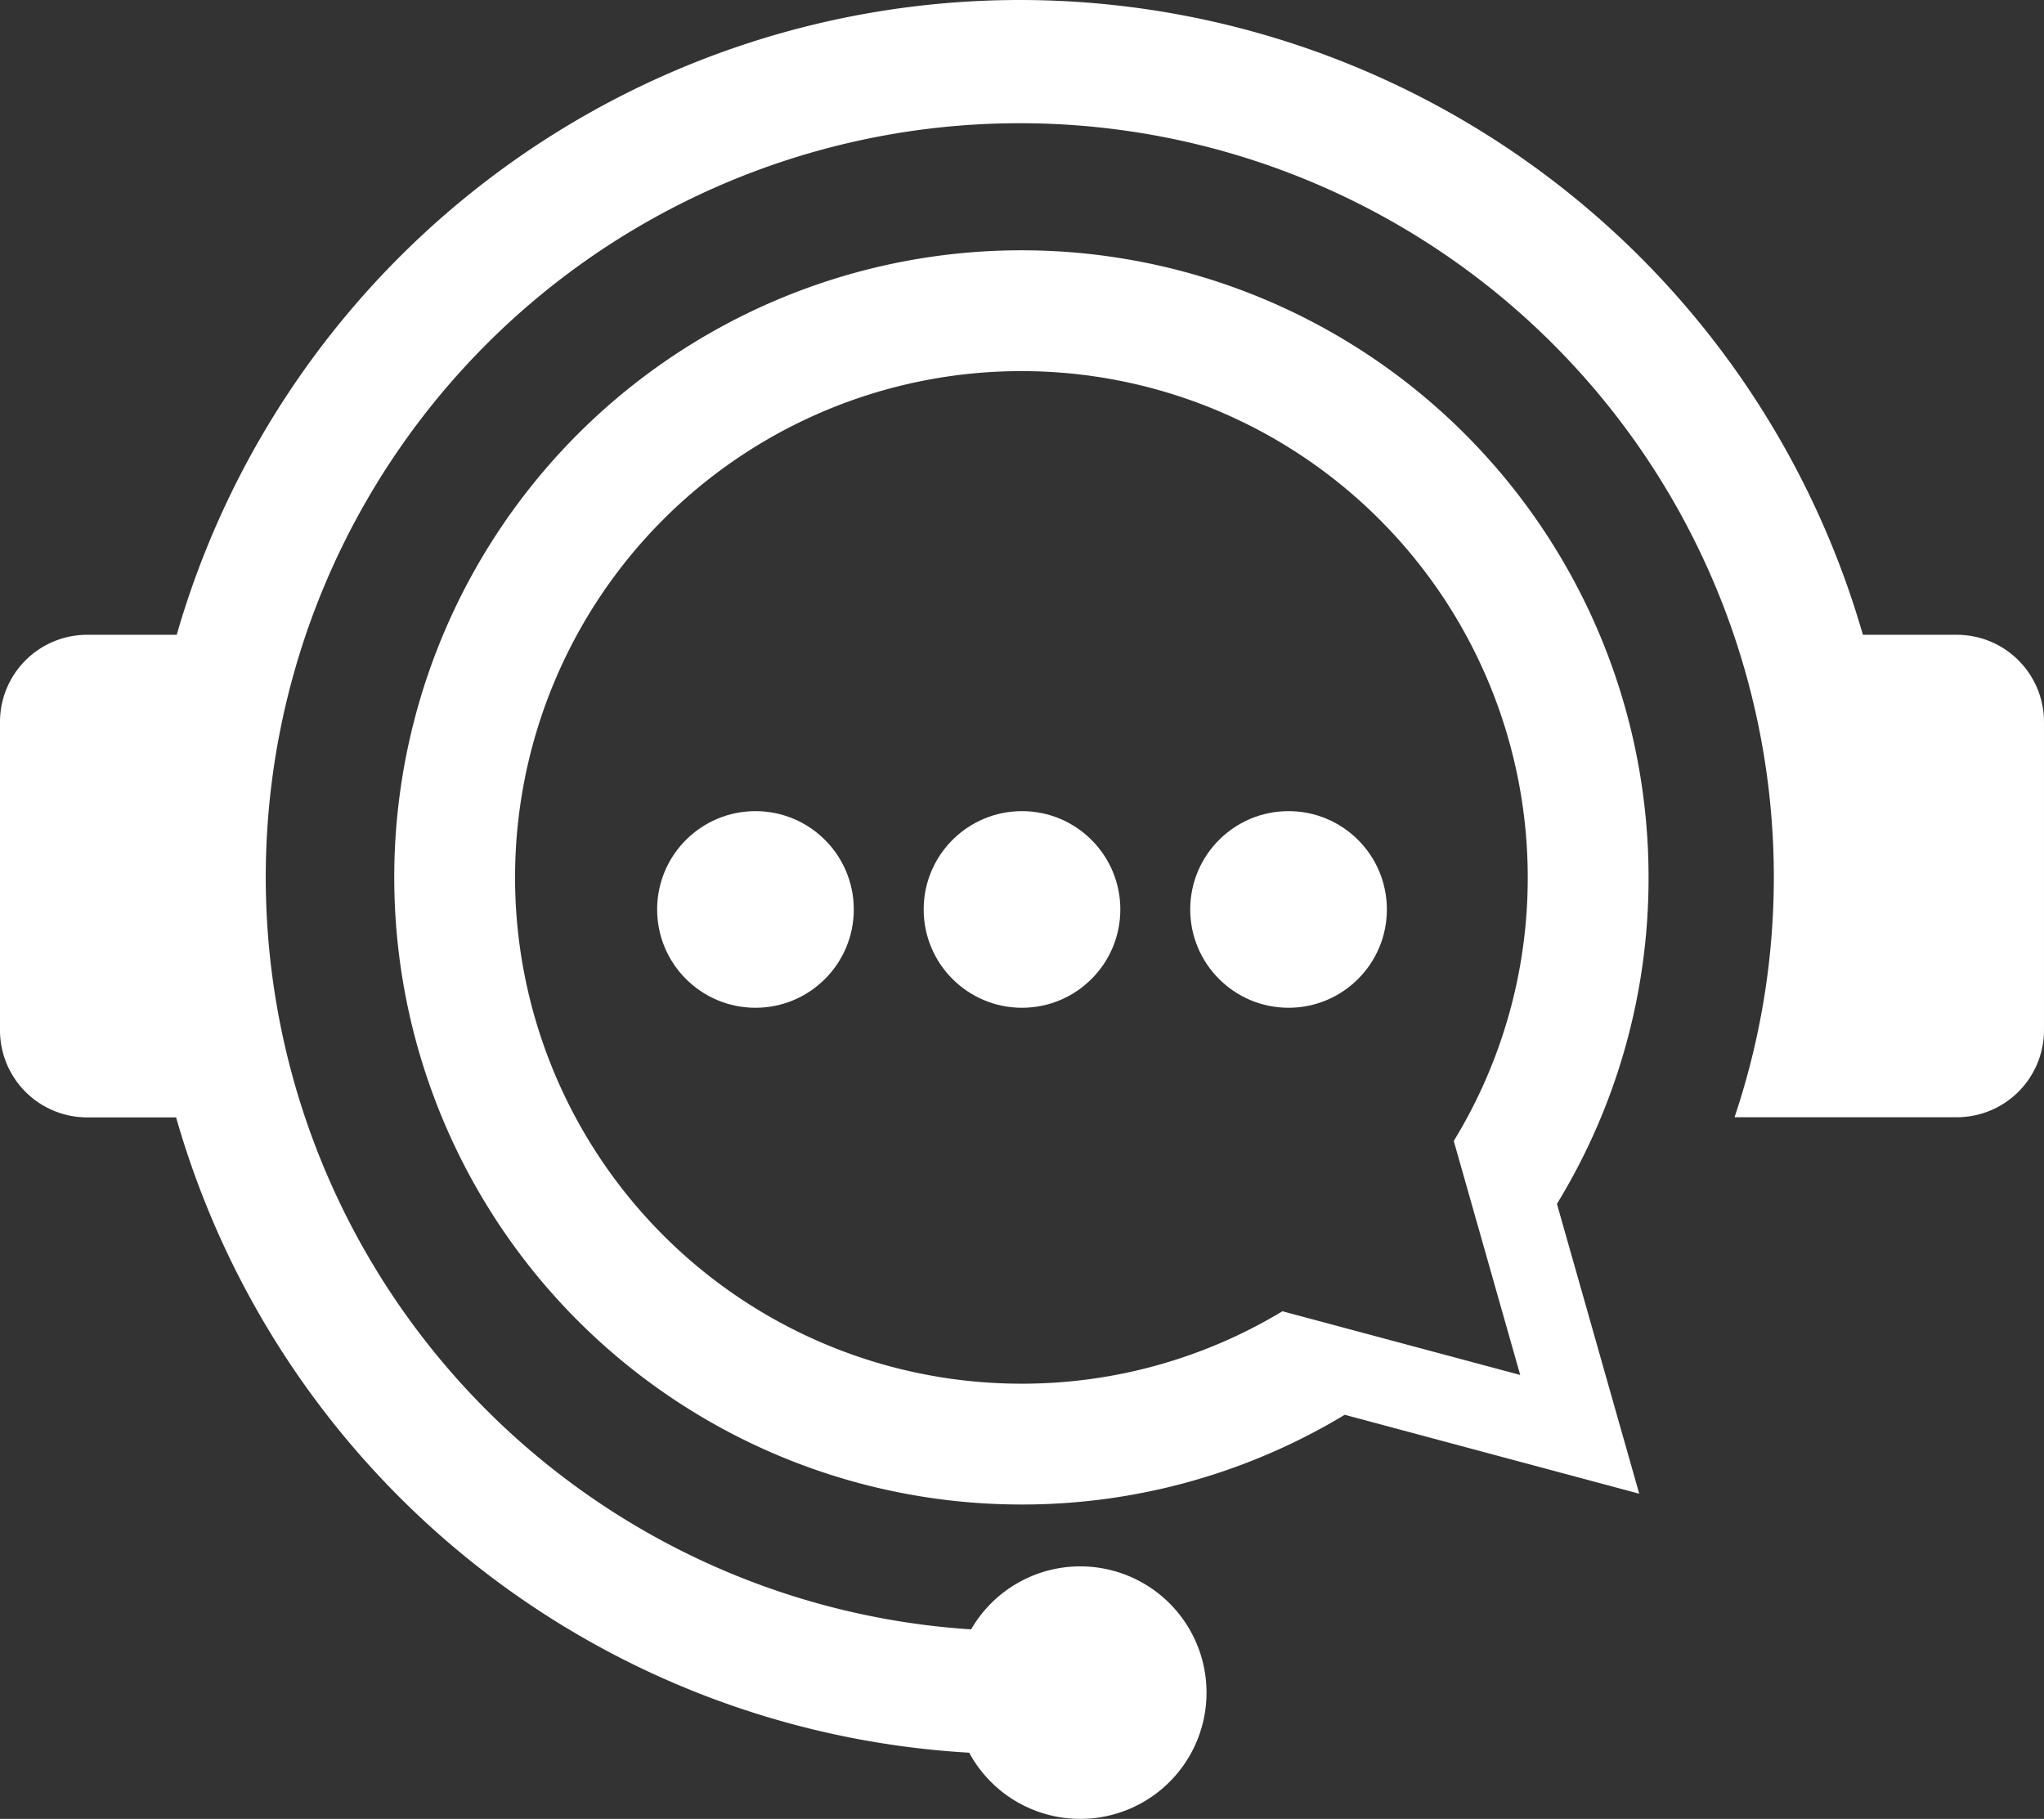 <svg xmlns="http://www.w3.org/2000/svg" width="125.998" height="112.132" viewBox="0 0 125.998 112.132">
  <rect x="0" y="0" width="125.998" height="112.132" fill="#333333" stroke="none"/>
  <g id="Group_10037" data-name="Group 10037" transform="translate(0)">
    <g id="Group_10035" data-name="Group 10035" transform="translate(0 0)">
      <path id="Path_15344" data-name="Path 15344" d="M-2614.23,1273.763h-5.792a54.089,54.089,0,0,0-51.97-39.134,54.089,54.089,0,0,0-51.97,39.134h-5.522a5.373,5.373,0,0,0-5.372,5.373v19.006a5.372,5.372,0,0,0,5.372,5.372H-2724a54.092,54.092,0,0,0,48.888,39.166,7.782,7.782,0,0,0,6.847,4.08,7.783,7.783,0,0,0,7.783-7.784,7.783,7.783,0,0,0-7.783-7.783,7.772,7.772,0,0,0-6.729,3.884,46.474,46.474,0,0,1-43.48-46.372,46.481,46.481,0,0,1,46.481-46.48,46.481,46.481,0,0,1,46.481,46.48,46.416,46.416,0,0,1-2.422,14.8h6.317v0h7.386a5.372,5.372,0,0,0,5.372-5.372v-19.006A5.373,5.373,0,0,0-2614.23,1273.763Z" transform="translate(2734.856 -1234.629)" fill="#fff"/>
      <path id="Path_15345" data-name="Path 15345" d="M-2630.891,1290.206a38.66,38.66,0,0,0-38.66-38.66,38.659,38.659,0,0,0-38.659,38.66,38.659,38.659,0,0,0,38.659,38.66,38.469,38.469,0,0,0,19.931-5.531l18.154,4.865-5.073-17.867A38.477,38.477,0,0,0-2630.891,1290.206Zm-7.912,30.674-14.657-3.927a31.056,31.056,0,0,1-16.091,4.465,31.212,31.212,0,0,1-31.212-31.212,31.212,31.212,0,0,1,31.212-31.212,31.212,31.212,0,0,1,31.212,31.212,31.055,31.055,0,0,1-4.56,16.249Z" transform="translate(2732.513 -1236.116)" fill="#fff"/>
    </g>
    <g id="Group_10036" data-name="Group 10036" transform="translate(40.508 50.005)">
      <ellipse id="Ellipse_106" data-name="Ellipse 106" cx="6.061" cy="6.061" rx="6.061" ry="6.061" transform="translate(16.43)" fill="#fff"/>
      <ellipse id="Ellipse_107" data-name="Ellipse 107" cx="6.061" cy="6.061" rx="6.061" ry="6.061" transform="translate(32.861)" fill="#fff"/>
      <ellipse id="Ellipse_108" data-name="Ellipse 108" cx="6.061" cy="6.061" rx="6.061" ry="6.061" fill="#fff"/>
    </g>
  </g>
</svg>
